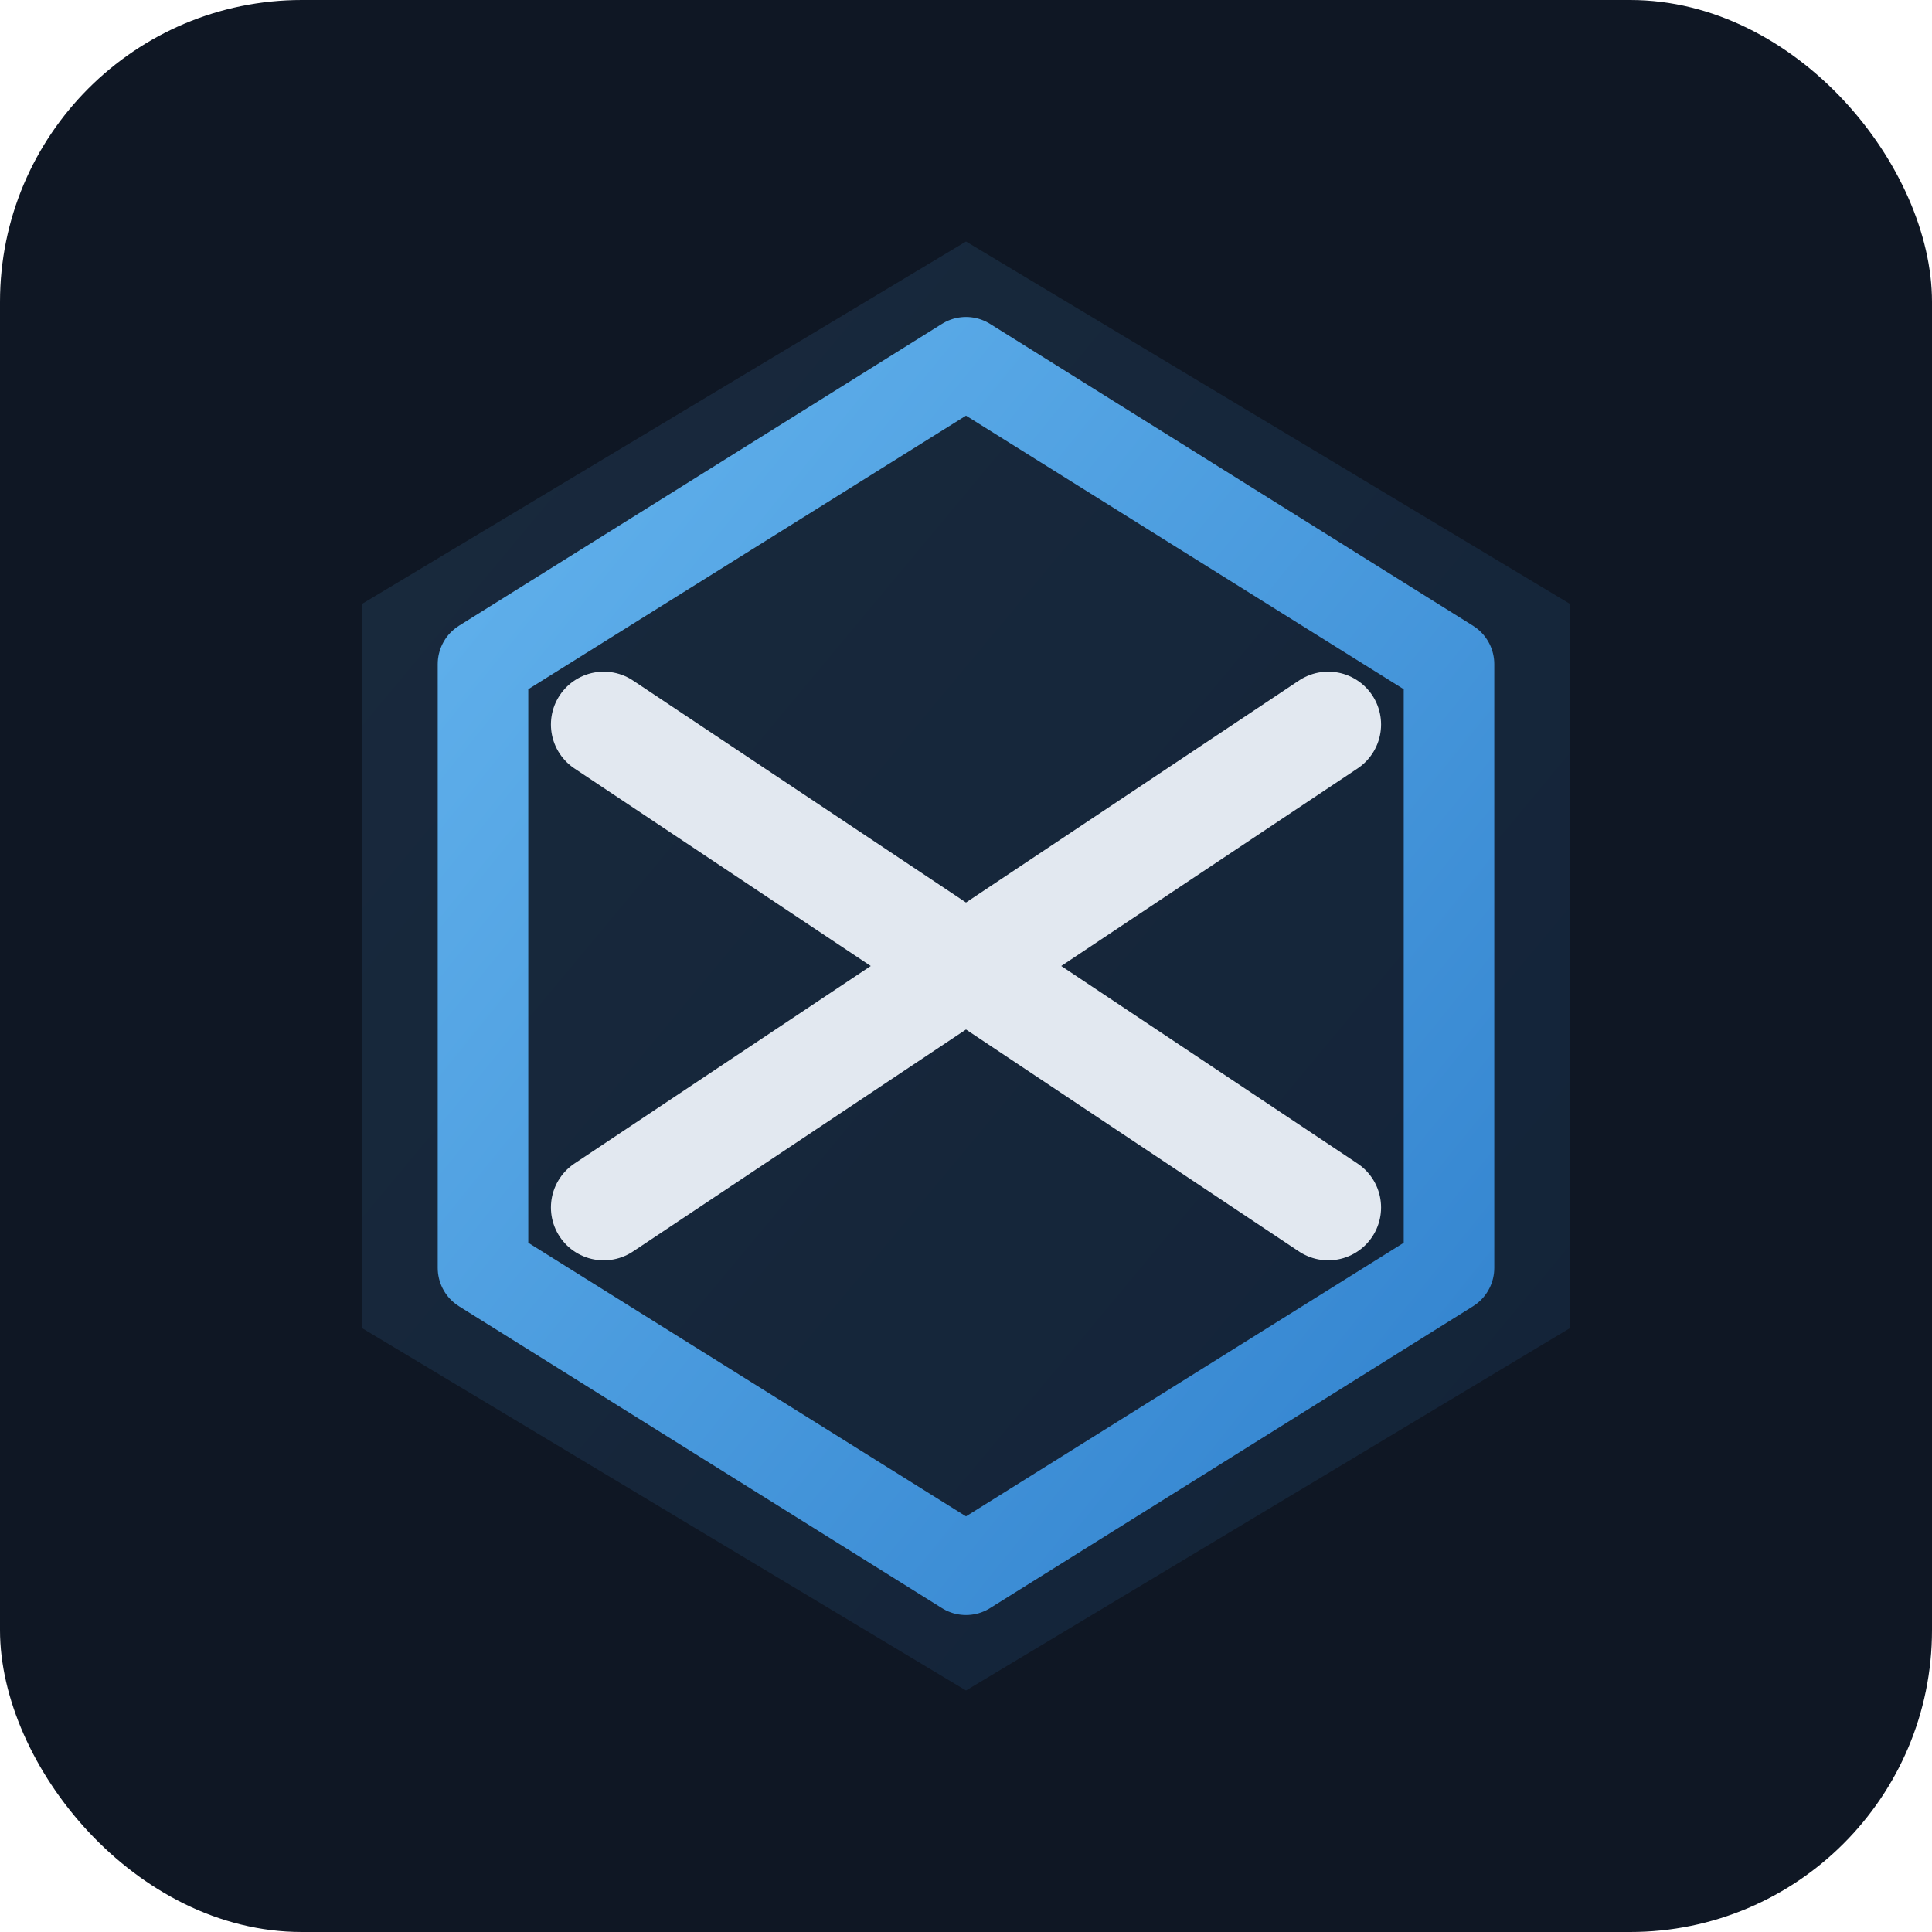 <?xml version="1.0" encoding="UTF-8"?>
<svg xmlns="http://www.w3.org/2000/svg" viewBox="0 0 64 64" width="64" height="64" role="img" aria-label="XCOM Planner favicon">
  <defs>
    <linearGradient id="g" x1="0" x2="1" y1="0" y2="1">
      <stop offset="0%" stop-color="#63b3ed"/>
      <stop offset="100%" stop-color="#3182ce"/>
    </linearGradient>
  </defs>
  <rect width="64" height="64" rx="10" fill="#0f1724" />
  <polygon points="32,8 52,20 52,44 32,56 12,44 12,20" fill="url(#g)" opacity="0.12"/>
  <polygon points="32,12 48,22 48,42 32,52 16,42 16,22" fill="none" stroke="url(#g)" stroke-width="3" stroke-linejoin="round"/>
  <!-- simple stylized cross to hint at 'X' without copying trademarks -->
  <path d="M20 24 L44 40 M44 24 L20 40" stroke="#e2e8f0" stroke-width="3.5" stroke-linecap="round" stroke-linejoin="round"/>
</svg>

